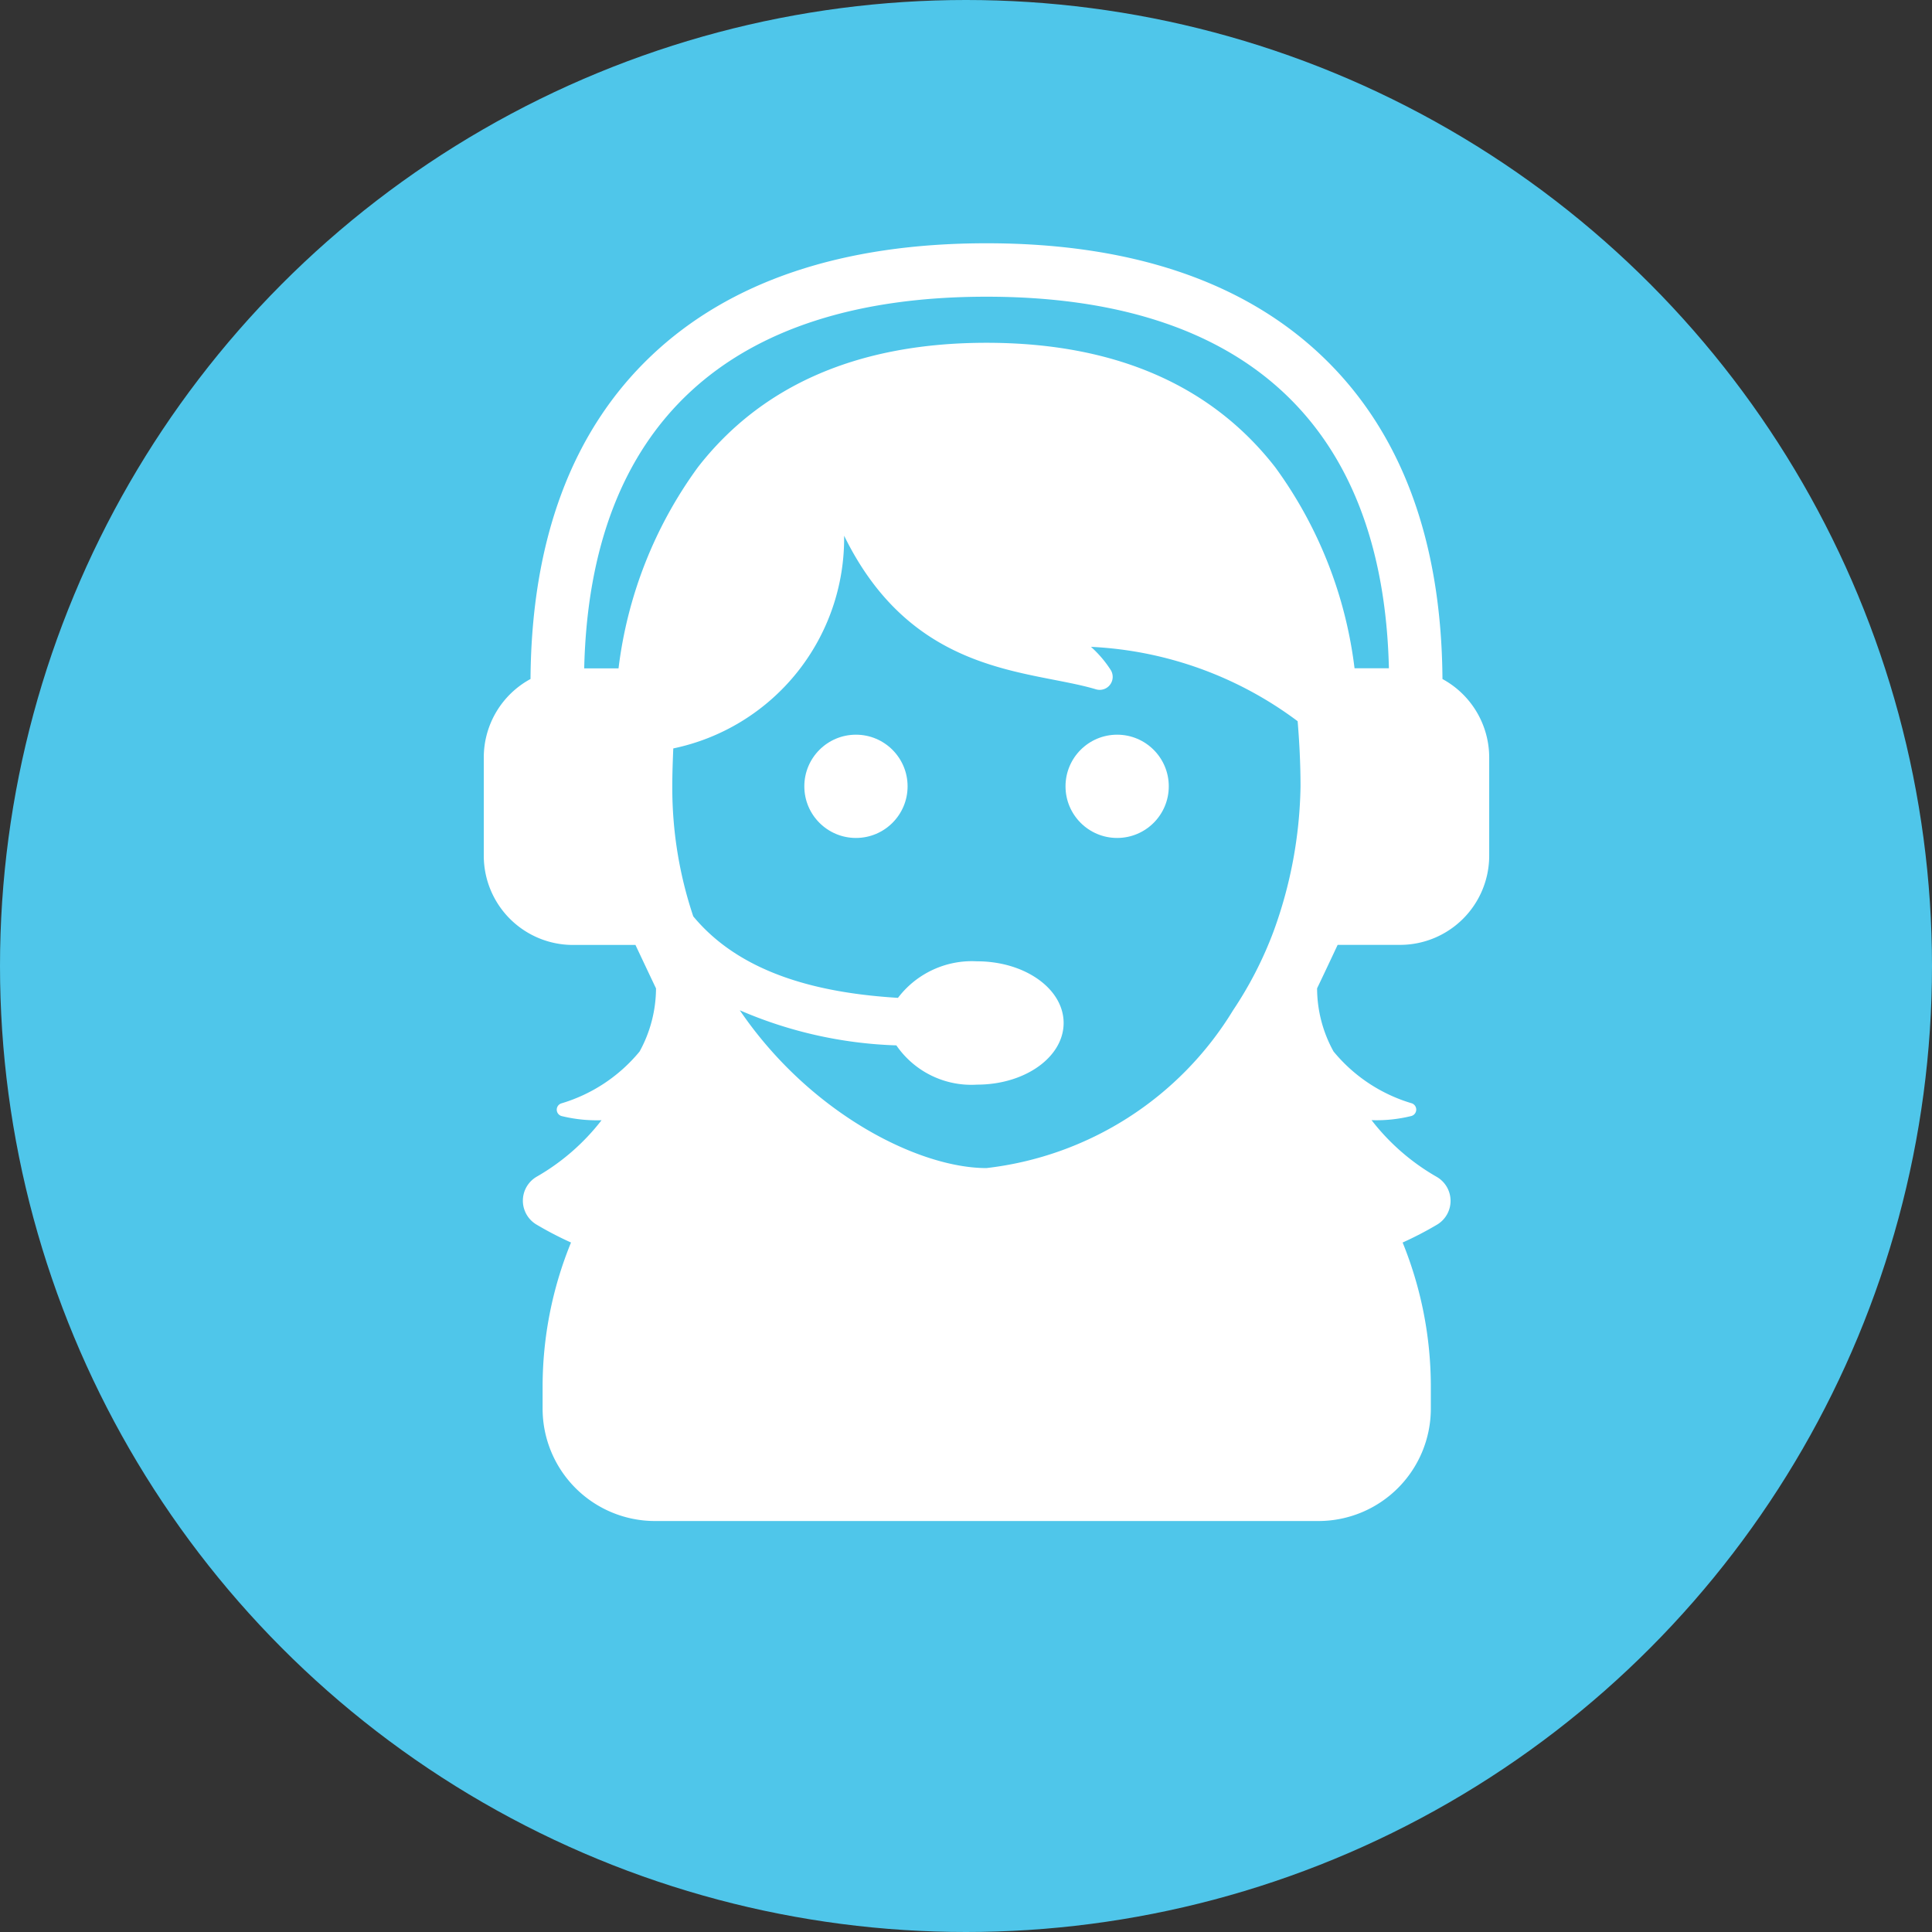 <svg xmlns="http://www.w3.org/2000/svg" width="47" height="47" viewBox="0 0 47 47">
  <rect x="0" y="0" width="47" height="47" fill="#333333" stroke="none"/>
  <g id="Grupo_222" data-name="Grupo 222" transform="translate(-551 -1720)">
    <g id="Grupo_185" data-name="Grupo 185" transform="translate(-6 -1706)">
      <circle id="Elipse_49" data-name="Elipse 49" cx="23.5" cy="23.5" r="23.5" transform="translate(557 3426)" fill="#4fc6ea"/>
    </g>
    <g id="female-assistant-of-a-call-center-svgrepo-com" transform="translate(559.459 1725.918)">
      <g id="Grupo_219" data-name="Grupo 219">
        <g id="Grupo_216" data-name="Grupo 216">
          <circle id="Elipse_57" data-name="Elipse 57" cx="1.256" cy="1.256" r="1.256" transform="translate(17.462 11.955)" fill="#fff"/>
        </g>
        <g id="Grupo_217" data-name="Grupo 217">
          <path id="Trazado_1783" data-name="Trazado 1783" d="M25.357,17.068H25.6a2.17,2.17,0,0,0,2.169-2.17V12.511a2.174,2.174,0,0,0-1.137-1.91c-.023-3.389-1.012-6.036-2.941-7.866C21.78.921,19.038,0,15.541,0S9.3.92,7.387,2.735C5.458,4.565,4.47,7.212,4.447,10.6a2.171,2.171,0,0,0-1.137,1.91V14.9a2.171,2.171,0,0,0,2.17,2.17H7s.316.671.5,1.057a3.214,3.214,0,0,1-.4,1.536,3.911,3.911,0,0,1-1.906,1.262.161.161,0,0,0,.015.309,3.6,3.6,0,0,0,.966.1A5.374,5.374,0,0,1,4.6,22.706a.675.675,0,0,0-.01,1.165,8.5,8.5,0,0,0,.842.438,9.275,9.275,0,0,0-.691,3.5v.541a2.735,2.735,0,0,0,2.735,2.734H23.615a2.735,2.735,0,0,0,2.734-2.734v-.541a9.312,9.312,0,0,0-.686-3.5,8.492,8.492,0,0,0,.836-.434.674.674,0,0,0-.01-1.165,5.378,5.378,0,0,1-1.582-1.378,3.509,3.509,0,0,0,.965-.1.162.162,0,0,0,.016-.309,3.892,3.892,0,0,1-1.906-1.262,3.191,3.191,0,0,1-.4-1.536c.186-.386.5-1.057.5-1.057h1.273Zm-7.276-7.25a9.1,9.1,0,0,1,5.028,1.809c.042.509.07,1.033.07,1.593a10.74,10.74,0,0,1-.651,3.506,9.269,9.269,0,0,1-.99,1.933,8.108,8.108,0,0,1-6,3.839c-1.649,0-4.292-1.328-6-3.839a10.41,10.41,0,0,0,3.809.854,2.213,2.213,0,0,0,1.963.955c1.165,0,2.106-.669,2.106-1.5s-.942-1.5-2.106-1.5a2.26,2.26,0,0,0-1.924.889c-1.77-.109-3.77-.521-4.98-1.983a9.828,9.828,0,0,1-.51-3.163c0-.317.012-.622.024-.922a5.222,5.222,0,0,0,4.156-5.175c1.676,3.421,4.519,3.256,6.127,3.737a.316.316,0,0,0,.358-.471A2.725,2.725,0,0,0,18.081,9.818Zm4.482-4.37C21,3.44,18.639,2.421,15.54,2.421S10.08,3.44,8.519,5.448a10.434,10.434,0,0,0-1.931,4.894H5.753C5.89,4.427,9.266,1.3,15.54,1.3s9.65,3.125,9.789,9.039h-.836A10.423,10.423,0,0,0,22.563,5.448Z" fill="#fff"/>
        </g>
        <g id="Grupo_218" data-name="Grupo 218">
          <circle id="Elipse_58" data-name="Elipse 58" cx="1.256" cy="1.256" r="1.256" transform="translate(11.108 11.955)" fill="#fff"/>
        </g>
      </g>
    </g>
  </g>
</svg>
